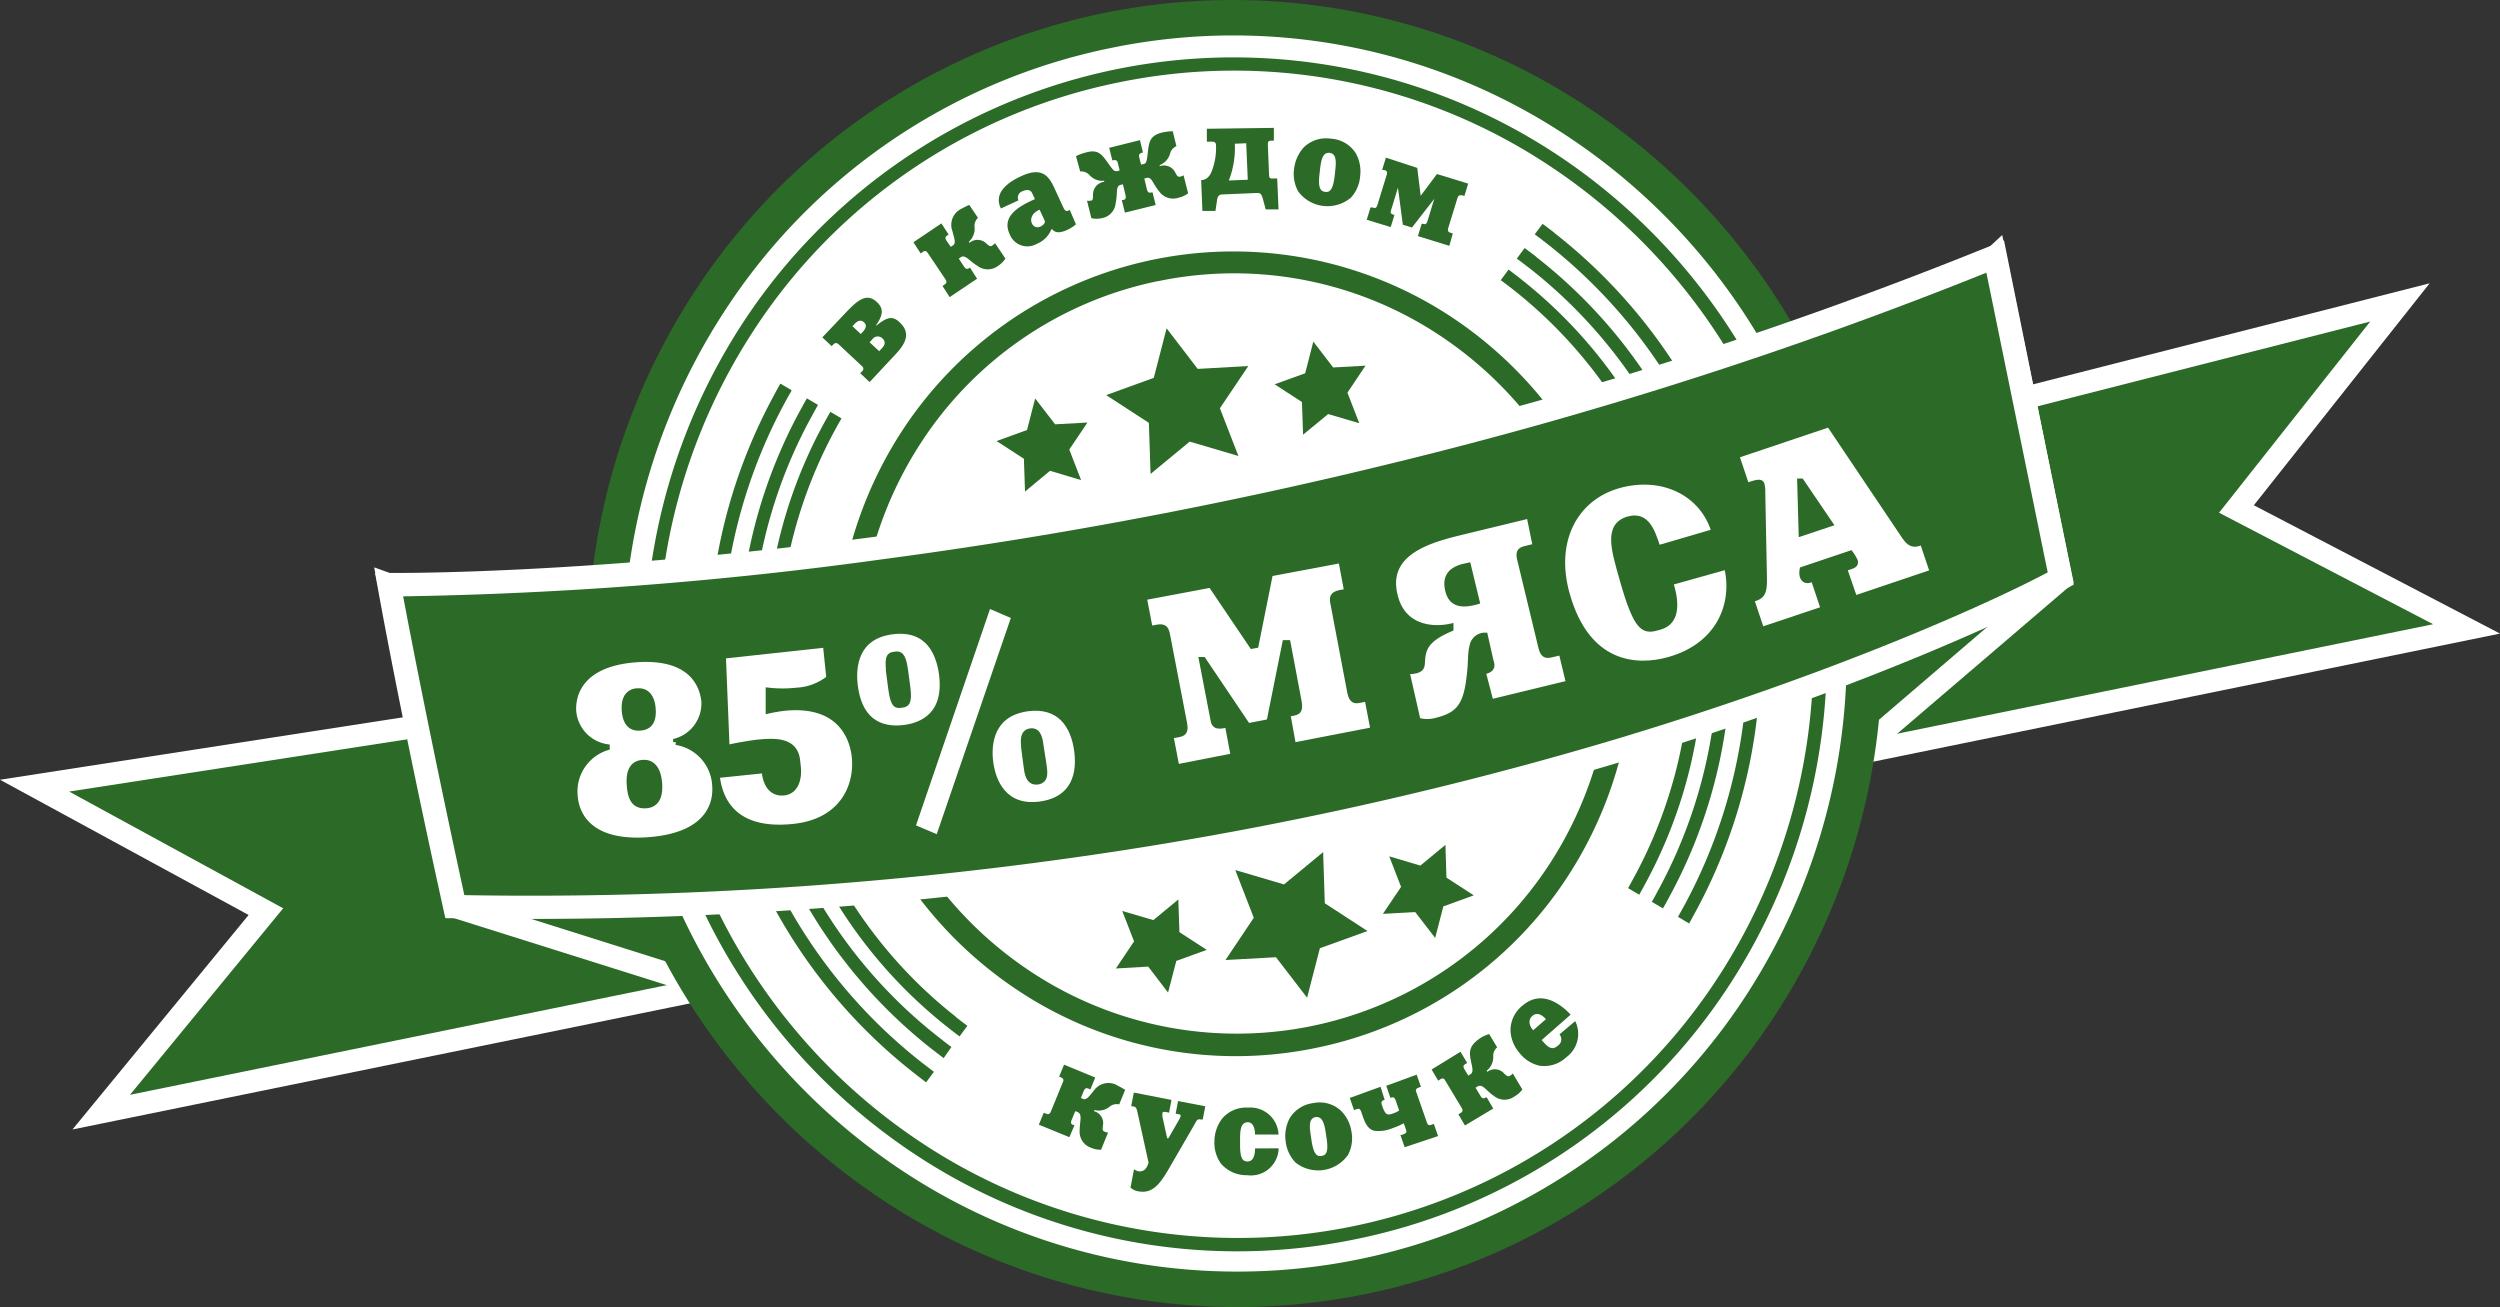 <?xml version="1.0" encoding="UTF-8"?> <svg xmlns="http://www.w3.org/2000/svg" viewBox="0 0 224.24 117.24"><rect x="0" y="0" width="224.24" height="117.24" fill="#333333" stroke="none"/> <defs> <style>.cls-1{fill:#2c6a28;}.cls-2,.cls-3{fill:#fff;}.cls-3{stroke:#2c6a28;stroke-miterlimit:10;stroke-width:0.5px;}</style> </defs> <g id="Слой_2" data-name="Слой 2"> <g id="Слой_1-2" data-name="Слой 1"> <polygon class="cls-1" points="9.08 99.76 23.85 81.77 3.1 70.47 60.25 61.62 63.8 88.58 9.08 99.76"></polygon> <path class="cls-2" d="M64.92,89.38,6.5,101.31,22.3,82.07,0,69.94l61.11-9.47ZM11.66,98.2l51-10.42-3.29-25L6.2,71,25.4,81.47Z"></path> <polygon class="cls-1" points="221.25 56.41 200.62 45.66 215.27 27.13 159.23 41.4 166.53 67.59 221.25 56.41"></polygon> <path class="cls-2" d="M224.24,56.83,165.81,68.77,158,40.68l59.93-15.27L202.16,45.32Zm-57,9.58,51-10.42-19.2-10,13.56-17.15L160.48,42.12Z"></path> <polygon class="cls-1" points="40.8 81.32 63.8 88.58 60.25 61.62 34.91 52.45 40.8 81.32"></polygon> <path class="cls-2" d="M65,90,39.94,82.11,33.56,50.89l27.61,10ZM41.67,80.54l20.92,6.6L59.33,62.36,36.25,54Z"></path> <polygon class="cls-1" points="184.85 51.89 166.53 67.59 159.23 41.4 178.95 23.02 184.85 51.89"></polygon> <path class="cls-2" d="M166,69.38l-7.88-28.3,21.47-20L186,52.27Zm-5.61-27.66,6.71,24.07,16.66-14.28L178.32,25Z"></path> <path class="cls-2" d="M55.47,69.92C49.17,39.05,68.81,9,99.34,2.74s60.4,13.72,66.7,44.59-13.33,60.94-43.87,67.17-60.39-13.72-66.7-44.58"></path> <path class="cls-1" d="M122.49,116.07a57.17,57.17,0,0,1-23,0,57.82,57.82,0,0,1-20.59-8.62A59,59,0,0,1,62.26,26.22a57.58,57.58,0,0,1,80.4-16.43A59,59,0,0,1,159.26,91a57.86,57.86,0,0,1-15.56,16A57.08,57.08,0,0,1,122.49,116.07ZM99.66,4.3A54.18,54.18,0,0,0,64.93,28,55.87,55.87,0,0,0,80.62,104.8a54.42,54.42,0,0,0,76-15.52,55.89,55.89,0,0,0-15.7-76.84A54.18,54.18,0,0,0,99.66,4.3Z"></path> <path class="cls-2" d="M59.5,69.18C53.65,40.53,71.88,12.6,100.23,6.81s56.08,12.74,61.93,41.4-12.38,56.58-40.73,62.37S65.35,97.84,59.5,69.18"></path> <path class="cls-1" d="M121.55,111.16a52.36,52.36,0,0,1-39.85-7.87A54,54,0,0,1,66.54,29.1,52.59,52.59,0,0,1,140,14.1a54,54,0,0,1,15.16,74.19A52.42,52.42,0,0,1,121.55,111.16ZM100.35,7.39A51.19,51.19,0,0,0,67.53,29.75,52.76,52.76,0,0,0,82.36,102.3a51.38,51.38,0,0,0,71.76-14.66A52.76,52.76,0,0,0,139.3,15.08,51.17,51.17,0,0,0,100.35,7.39Z"></path> <path class="cls-2" d="M76.73,65.57A34.73,34.73,0,1,1,117.79,93,34.93,34.93,0,0,1,76.73,65.57"></path> <path class="cls-1" d="M118,94A35.32,35.32,0,0,1,91.1,88.7a36.39,36.39,0,0,1-10.22-50,35.48,35.48,0,0,1,49.53-10.12,36.39,36.39,0,0,1,10.23,50A35.33,35.33,0,0,1,118,94Zm-14.06-68.8A33.33,33.33,0,0,0,82.57,39.77,34.37,34.37,0,0,0,92.23,87,33.47,33.47,0,0,0,139,77.48a34.38,34.38,0,0,0-9.66-47.26A33.34,33.34,0,0,0,103.93,25.21Z"></path> <polygon class="cls-1" points="117.8 30.64 119.58 32.96 122.48 32.8 120.86 35.22 121.92 37.96 119.13 37.14 116.88 38.99 116.78 36.06 114.33 34.47 117.07 33.48 117.8 30.64"></polygon> <polygon class="cls-1" points="92.85 35.74 94.64 38.06 97.54 37.9 95.91 40.32 96.97 43.06 94.18 42.23 91.94 44.09 91.84 41.15 89.39 39.56 92.12 38.57 92.85 35.74"></polygon> <polygon class="cls-1" points="104.64 29.45 107.43 33.09 111.97 32.83 109.42 36.62 111.08 40.9 106.71 39.61 103.2 42.51 103.05 37.93 99.22 35.44 103.49 33.89 104.64 29.45"></polygon> <polygon class="cls-1" points="117.24 89.49 114.45 85.86 109.92 86.11 112.46 82.32 110.8 78.04 115.17 79.33 118.68 76.43 118.83 81.02 122.66 83.51 118.39 85.05 117.24 89.49"></polygon> <polygon class="cls-1" points="128.73 84.13 126.94 81.81 124.04 81.97 125.67 79.55 124.61 76.81 127.4 77.64 129.65 75.78 129.74 78.72 132.19 80.31 129.46 81.3 128.73 84.13"></polygon> <polygon class="cls-1" points="104.77 89.03 102.99 86.7 100.09 86.87 101.72 84.44 100.66 81.71 103.45 82.53 105.69 80.68 105.79 83.61 108.24 85.2 105.51 86.19 104.77 89.03"></polygon> <path class="cls-1" d="M137.83,23.06c-.36-.27-.71-.55-1.08-.81l-.7.95c.37.26.72.54,1.08.81a44.11,44.11,0,0,1,11.68,55.7c-.21.39-.42.79-.65,1.18l1,.59c.23-.39.44-.79.65-1.18a45.31,45.31,0,0,0-12-57.24"></path> <path class="cls-1" d="M136.38,25c-.35-.28-.71-.55-1.07-.82l-.7.95c.36.26.72.54,1.07.81a41.74,41.74,0,0,1,11,52.54c-.22.39-.42.79-.65,1.18l1,.59c.23-.39.44-.79.65-1.18A42.93,42.93,0,0,0,136.38,25"></path> <path class="cls-1" d="M139.44,20.89c-.36-.27-.71-.55-1.08-.81l-.7.94c.37.27.72.54,1.08.82a47,47,0,0,1,12.42,59.22l-.65,1.18,1,.59c.22-.39.43-.79.65-1.19a48.14,48.14,0,0,0-12.74-60.75"></path> <path class="cls-1" d="M68.31,67.29A43.79,43.79,0,0,1,72.72,37.5l.65-1.18-1-.59-.65,1.18A45.32,45.32,0,0,0,83.57,94.09l1.07.82.7-1c-.36-.26-.71-.54-1.07-.82a43.75,43.75,0,0,1-16-25.85"></path> <path class="cls-1" d="M70.38,36.15c.19-.35.37-.7.57-1A1,1,0,0,1,71,35l-1-.59-.08.13c-.2.35-.38.7-.57,1.05A48.07,48.07,0,0,0,82,96.26c.36.28.71.56,1.07.82l.7-.94-1.07-.82A46.87,46.87,0,0,1,70.38,36.15"></path> <path class="cls-1" d="M85.72,91.19a41.65,41.65,0,0,1-10.9-52.48c.22-.4.43-.79.66-1.18l-1-.59c-.23.39-.44.79-.66,1.18A42.85,42.85,0,0,0,85,92.14c.35.28.7.55,1.07.82l.7-.95c-.37-.27-.72-.54-1.07-.82"></path> <polygon class="cls-1" points="111.7 58.36 110.52 57.69 109.71 58.78 110.89 59.45 111.7 58.36"></polygon> <path class="cls-1" d="M34.91,52.44s69.5,1,144-29.42l5.9,28.87S127.77,83,40.81,81.32c-4-18.33-5.9-28.88-5.9-28.88"></path> <path class="cls-2" d="M117,75.46q-8.36,1.71-16.85,3a351,351,0,0,1-59.38,3.9l-.82,0-.18-.8c-4-18.14-5.88-28.81-5.9-28.92l-.23-1.25,1.27,0c.17,0,17.64.2,44-3.3a430.78,430.78,0,0,0,45.89-8.67,390.55,390.55,0,0,0,53.78-17.38l1.17-.48L186,52.44l-.68.37c-5,2.71-19.64,9.42-39.61,15.43C136.41,71.05,126.79,73.46,117,75.46ZM41.65,80.29A348,348,0,0,0,99.8,76.41a331.15,331.15,0,0,0,45.27-10.15c19-5.71,33.11-12,38.6-14.92l-5.5-26.88a391.16,391.16,0,0,1-52.93,17,427.82,427.82,0,0,1-46.13,8.71,353,353,0,0,1-42.95,3.32C36.77,56.72,38.58,66.16,41.65,80.29Z"></path> <path class="cls-1" d="M63.16,62.91a3.53,3.53,0,0,1-2.53,3.57v.09a4.14,4.14,0,0,1,3.5,3.89c.15,1.93-.9,4.5-5.94,4.88s-6.47-2-6.62-3.92a4.13,4.13,0,0,1,2.87-4.37V67a3.55,3.55,0,0,1-3-3.15c-.12-1.52.6-4.31,5.56-4.69S63,61.39,63.16,62.91Zm-4.6.64c-.06-.84-.43-1.63-1.38-1.56-.34,0-1.28.16-1.16,1.76.11,1.41.85,1.58,1.41,1.53C58.58,65.2,58.61,64.19,58.56,63.55Zm-2.09,6.9c.08,1.1.38,1.88,1.49,1.8s1.25-1.14,1.18-2c-.15-1.92-1.23-1.86-1.47-1.84C57.11,68.44,56.33,68.72,56.47,70.45Z"></path> <path class="cls-3" d="M63.16,62.91a3.53,3.53,0,0,1-2.53,3.57v.09a4.14,4.14,0,0,1,3.5,3.89c.15,1.93-.9,4.5-5.94,4.88s-6.47-2-6.62-3.92a4.13,4.13,0,0,1,2.87-4.37V67a3.55,3.55,0,0,1-3-3.15c-.12-1.52.6-4.31,5.56-4.69S63,61.39,63.16,62.91Zm-4.6.64c-.06-.84-.43-1.63-1.38-1.56-.34,0-1.28.16-1.16,1.76.11,1.41.85,1.58,1.41,1.53C58.58,65.2,58.61,64.19,58.56,63.55Zm-2.09,6.9c.08,1.1.38,1.88,1.49,1.8s1.25-1.14,1.18-2c-.15-1.92-1.23-1.86-1.47-1.84C57.11,68.44,56.33,68.72,56.47,70.45Z"></path> <path class="cls-1" d="M68.56,69.1c.16,1.78,1.08,2.07,1.75,2,1.1-.12,1.38-1.3,1.27-2.32l-.06-.55c-.19-1.83-1.92-1.8-3.55-1.64-.71.08-2,.3-2.78.49l-.33-8.25,9.2-1,.31,3a5.09,5.09,0,0,1-2.9,1.1,11.35,11.35,0,0,1-2.54,0l0,1.82a13.79,13.79,0,0,1,1.4-.24c5.52-.57,6.21,3.35,6.32,4.36.28,2.67-1.13,5.83-5.48,6.28-5.38.56-6.63-2.43-6.87-4.61Z"></path> <path class="cls-3" d="M68.56,69.1c.16,1.78,1.08,2.07,1.75,2,1.1-.12,1.38-1.3,1.27-2.32l-.06-.55c-.19-1.83-1.92-1.8-3.55-1.64-.71.08-2,.3-2.78.49l-.33-8.25,9.2-1,.31,3a5.09,5.09,0,0,1-2.9,1.1,11.35,11.35,0,0,1-2.54,0l0,1.82a13.79,13.79,0,0,1,1.4-.24c5.52-.57,6.21,3.35,6.32,4.36.28,2.67-1.13,5.83-5.48,6.28-5.38.56-6.63-2.43-6.87-4.61Z"></path> <path class="cls-1" d="M80,56.65c3.34-.44,4.23,2.06,4.47,3.79.5,3.74-1.84,4.63-3.32,4.83s-4,0-4.46-3.79C76.48,59.77,76.75,57.09,80,56.65Zm-.27,3.66.2,1.52c.21,1.58.55,1.45.93,1.4s.75-.06.54-1.6l-.2-1.51c-.19-1.45-.53-1.48-.93-1.42S79.54,58.75,79.75,60.31Zm2.12,13.86,6.8-19.88,2.33,1L84.17,75.16Zm10.3-10.62c2.88-.38,4.14,1.48,4.45,3.79.37,2.79-.84,4.47-3.3,4.8-3.27.44-4.24-2.09-4.46-3.76S88.9,64,92.17,63.55Zm-.29,3.64.2,1.54c.07.53.16,1.5,1,1.39s.62-1,.55-1.59L93.37,67c-.08-.57-.16-1.52-.93-1.42S91.79,66.55,91.88,67.19Z"></path> <path class="cls-3" d="M80,56.65c3.34-.44,4.23,2.06,4.47,3.79.5,3.74-1.84,4.63-3.32,4.83s-4,0-4.46-3.79C76.48,59.77,76.75,57.09,80,56.65Zm-.27,3.66.2,1.52c.21,1.58.55,1.45.93,1.4s.75-.06.54-1.6l-.2-1.51c-.19-1.45-.53-1.48-.93-1.42S79.54,58.75,79.75,60.31Zm2.12,13.86,6.8-19.88,2.33,1L84.17,75.16Zm10.3-10.62c2.88-.38,4.14,1.48,4.45,3.79.37,2.79-.84,4.47-3.3,4.8-3.27.44-4.24-2.09-4.46-3.76S88.9,64,92.17,63.55Zm-.29,3.64.2,1.54c.07.53.16,1.5,1,1.39s.62-1,.55-1.59L93.37,67c-.08-.57-.16-1.52-.93-1.42S91.79,66.55,91.88,67.19Z"></path> <path class="cls-1" d="M115.49,64.05l.41-.08c.46-.08.76-.16.61-1l-1-5.3-.24,0-1.42,7.08-1.93.37-4-5.94-.13,0,1,5.19c.08.41.07.86.9.71l.42-.08.53,2.81-5.1,1L105,66l.63-.11c.46-.09.76-.17.6-1L104.71,57c-.11-.54-.19-.86-.93-.72l-.63.12-.54-2.81,6-1.13,3.7,5.48.33-.06,1.29-6.43,6.36-1.2.53,2.81-.61.11c-.76.15-.72.48-.62,1l1.5,7.91c.17.91.57.77.94.7l.61-.12.54,2.81L116,66.86Z"></path> <path class="cls-3" d="M115.49,64.05l.41-.08c.46-.08.76-.16.61-1l-1-5.3-.24,0-1.42,7.08-1.93.37-4-5.94-.13,0,1,5.19c.08.41.07.86.9.71l.42-.08.53,2.81-5.1,1L105,66l.63-.11c.46-.09.76-.17.6-1L104.71,57c-.11-.54-.19-.86-.93-.72l-.63.12-.54-2.81,6-1.13,3.7,5.48.33-.06,1.29-6.43,6.36-1.2.53,2.81-.61.11c-.76.15-.72.48-.62,1l1.5,7.91c.17.91.57.77.94.7l.61-.12.54,2.81L116,66.86Z"></path> <path class="cls-1" d="M137.73,49l-.82.2c-.47.12-.77.21-.57,1l1.89,7.84c.2.82.51.77,1,.66l.82-.2.67,2.78-7,1.7L133,60.22l.17,0c.86-.21.61-.67.53-1L133.2,57l-.15,0a1.17,1.17,0,0,0-1,1c-.19.73-.06,1.36-.29,3-.3,2.32-1,3.16-2.89,3.62a3,3,0,0,1-1.7,0l-1-4.4a3.23,3.23,0,0,0,.78-.06c.89-.21.45-.7.75-1.71s1.27-1.56,2.42-2.06l0-.2c-1.7.37-4.32.09-5-2.76-1-4,3.34-5.07,6.21-5.76l5.84-1.42Zm-6.41,1.81c-1.59.38-1.63,1.35-1.44,2.15.3,1.25,1.25,1.38,2.59,1l-.78-3.23Z"></path> <path class="cls-3" d="M137.73,49l-.82.2c-.47.12-.77.21-.57,1l1.89,7.84c.2.82.51.77,1,.66l.82-.2.67,2.78-7,1.7L133,60.22l.17,0c.86-.21.61-.67.53-1L133.2,57l-.15,0a1.17,1.17,0,0,0-1,1c-.19.73-.06,1.36-.29,3-.3,2.32-1,3.16-2.89,3.62a3,3,0,0,1-1.7,0l-1-4.4a3.23,3.23,0,0,0,.78-.06c.89-.21.45-.7.75-1.71s1.27-1.56,2.42-2.06l0-.2c-1.7.37-4.32.09-5-2.76-1-4,3.34-5.07,6.21-5.76l5.84-1.42Zm-6.41,1.81c-1.59.38-1.63,1.35-1.44,2.15.3,1.25,1.25,1.38,2.59,1l-.78-3.23Z"></path> <path class="cls-1" d="M148.7,49.17c-.5-1.54-1-3.06-2.64-2.6-2,.57-1.27,2.78-.56,5.32,1.36,4.84,2,4.74,3.33,4.36.72-.21,2-.81,1-4l5.06-1.42c.8,3.25-.61,7.06-5.2,8.35-2.88.81-7.33.56-9.14-5.88-1.36-4.83.76-8.67,4.65-9.76s7.53.67,8.56,4.15Z"></path> <path class="cls-3" d="M148.7,49.17c-.5-1.54-1-3.06-2.64-2.6-2,.57-1.27,2.78-.56,5.32,1.36,4.84,2,4.74,3.33,4.36.72-.21,2-.81,1-4l5.06-1.42c.8,3.25-.61,7.06-5.2,8.35-2.88.81-7.33.56-9.14-5.88-1.36-4.83.76-8.67,4.65-9.76s7.53.67,8.56,4.15Z"></path> <path class="cls-1" d="M170.64,47.84c.48.72.77,1.11,1.49.88l.31-.11.91,2.71-7,2.36L165.42,51l.51-.17c.19-.07.58-.15.45-.53a4,4,0,0,0-.4-.66l-4.31,1.45a1.51,1.51,0,0,0,0,.57c.17.51.53.41.78.32l.21-.07.91,2.72L158,56.49l-.91-2.71.34-.12c.79-.27.84-.75.8-2.26l-.14-7.2a2.94,2.94,0,0,0-.07-.75c-.06-.16-.14-.28-1,0l-.36.12-.91-2.71,8.32-2.8Zm-9.06,0,2.57-.86-2.59-3.81-.11,0Z"></path> <path class="cls-3" d="M170.64,47.84c.48.72.77,1.11,1.49.88l.31-.11.91,2.71-7,2.36L165.42,51l.51-.17c.19-.07.58-.15.45-.53a4,4,0,0,0-.4-.66l-4.31,1.45a1.51,1.51,0,0,0,0,.57c.17.51.53.41.78.32l.21-.07.91,2.72L158,56.49l-.91-2.71.34-.12c.79-.27.84-.75.8-2.26l-.14-7.2a2.94,2.94,0,0,0-.07-.75c-.06-.16-.14-.28-1,0l-.36.12-.91-2.71,8.32-2.8Zm-9.06,0,2.57-.86-2.59-3.81-.11,0Z"></path> <path class="cls-1" d="M75.8,28.11c1-1.05,1.89-1.95,2.87-1,.68.64.45,1.27-.09,2.06l0,.05c.86-.67,1.42-1,2.13-.29,1.23,1.14.16,2.28-.57,3.05l-2.14,2.29-.84-.79.14-.15a.3.3,0,0,0,0-.5l-2.06-1.93c-.19-.18-.33-.16-.5,0l-.14.15-.84-.79Zm1.53,1.72c.2-.21.53-.58.17-.92s-.71,0-.87.17l-.17.18.75.7Zm1.53,1.67.14-.15c.19-.2.59-.58.15-1a.6.6,0,0,0-.92.1L78,30.7Z"></path> <path class="cls-1" d="M85.49,22c.3-.2.07-.71-.07-1.3a1.59,1.59,0,0,1,.87-2,5.56,5.56,0,0,1,.65-.32l.78,1.16a1,1,0,0,0-.3.87,1.59,1.59,0,0,1-.52,1.28l.06.09a1.12,1.12,0,0,1,1.51.06c.36.33.42.26.58.15a.81.81,0,0,0,.2-.18l.93,1.38a2.18,2.18,0,0,1-.66.66,1.52,1.52,0,0,1-1.84,0c-.73-.43-1.09-1.06-1.52-.77L86,23.2l.48.72c.2.3.35.2.49.1L87,24l.64,1-2.46,1.65-.64-1,.16-.11c.13-.09.3-.19.1-.49l-1.57-2.34c-.11-.15-.2-.29-.49-.09l-.16.11-.65-1,2.51-1.69.65,1L85,21.1c-.16.1-.29.2-.1.49l.38.55Z"></path> <path class="cls-1" d="M96.51,20.12a3.32,3.32,0,0,1-.78.5c-.6.27-1.07.32-1.36-.07l-.08.05A2.34,2.34,0,0,1,93,21.87,1.7,1.7,0,0,1,90.56,21c-.74-1.61.8-2.49,2.27-3.14l-.25-.53c-.21-.47-.75-.23-.86-.18a.6.6,0,0,0-.37.82l-1.57.73c-.37-.73-.41-1.87,1.8-2.89,1.9-.89,2.5,0,3,1.07l.81,1.76c.13.27.28.39.56.18Zm-3.26-1.31c-.62.25-.9.78-.69,1.23a.55.55,0,0,0,.77.28c.2-.09.47-.32.37-.54Z"></path> <path class="cls-1" d="M102.54,14.72c.26-.06.31-.11.41-1s.14-1.54,1.24-1.82a5,5,0,0,1,1-.13l.33,1.34a1,1,0,0,0-.58.7,1.55,1.55,0,0,1-.92,1l0,.1a1.13,1.13,0,0,1,1.4.57c.22.44.3.39.5.35a.72.72,0,0,0,.24-.11l.41,1.62a2.22,2.22,0,0,1-.85.39A1.52,1.52,0,0,1,104,17.2c-.64-.77-.68-1.36-1.16-1.24l-.2.05.24,1c.09.36.32.27.42.25l.08,0,.28,1.13-2.76.68-.28-1.13.08,0c.1,0,.35-.05.26-.41l-.24-1-.2.05c-.48.12-.24.66-.45,1.64a1.5,1.5,0,0,1-1.25,1.35,2.17,2.17,0,0,1-.93,0L97.5,18a.58.58,0,0,0,.27,0c.19,0,.28,0,.27-.53a1.14,1.14,0,0,1,1-1.16l0-.1a1.53,1.53,0,0,1-1.3-.49,1,1,0,0,0-.85-.34L96.51,14a4.91,4.91,0,0,1,1-.35c1.08-.27,1.38.29,2,1.15.28.36.39.62.73.54l.19-.05-.16-.65c-.05-.2-.13-.34-.43-.26l-.07,0-.28-1.12,2.76-.69.27,1.12-.07,0c-.3.08-.31.24-.26.43l.16.65Z"></path> <path class="cls-1" d="M114.26,11.47l0,1.15h-.2c-.2,0-.35,0-.34.36l.11,2.7c0,.36.17.34.37.33h.36l.12,2.77-1.15,0-.25-.92c-.13-.49-.25-.56-.54-.55l-3.07.13c-.29,0-.44.11-.5.48l-.15,1-1.17,0-.11-2.77c.41,0,.77-.25,1-.93a5.8,5.8,0,0,0,.33-2.22c0-.21-.16-.3-.36-.29l-.46,0,0-1.16Zm-3.5,1.42a8.06,8.06,0,0,1-.54,3.3l1.7-.07-.14-3.27Z"></path> <path class="cls-1" d="M121.61,13.75A3.35,3.35,0,0,1,122,15.8a3.2,3.2,0,0,1-.83,1.93,3.27,3.27,0,0,1-4.72-.55,3.23,3.23,0,0,1-.37-2.07,3.46,3.46,0,0,1,.87-1.9,2.88,2.88,0,0,1,2.44-.77A2.84,2.84,0,0,1,121.61,13.75Zm-3.2,1.36-.06.54c-.15,1.32.15,1.51.51,1.56s.69-.08.85-1.4l.06-.55c.08-.72.12-1.48-.51-1.55S118.5,14.39,118.41,15.11Z"></path> <path class="cls-1" d="M127.12,15.06l.31,2.5,1.46-1.95,2.8.86-.34,1.11-.19-.06c-.14,0-.33-.09-.43.24l-.83,2.69c-.1.33.08.39.22.43l.19.06L130,22.05l-2.82-.87.34-1.11.09,0c.21.06.33.08.43-.24l.61-2-2,2.58-.82-.25-.44-3.33-.61,2c-.05.18-.13.33.24.44l.06,0-.34,1.1-2.15-.66.34-1.1.18,0c.19.06.33.12.44-.23l.83-2.69c.11-.37-.09-.4-.23-.44l-.18,0,.34-1.11Z"></path> <path class="cls-1" d="M97.14,98.57c.33.14.63-.33,1-.78a1.59,1.59,0,0,1,2.15-.39,5.45,5.45,0,0,1,.63.36l-.53,1.3a1,1,0,0,0-.89.23,1.55,1.55,0,0,1-1.36.27l0,.11a1.11,1.11,0,0,1,.79,1.28c-.07.48,0,.5.2.57a.5.5,0,0,0,.26.06l-.63,1.55a2.19,2.19,0,0,1-.92-.19,1.51,1.51,0,0,1-1-1.52c0-.84.28-1.49-.2-1.68l-.19-.08-.33.8c-.13.33,0,.39.19.46l.07,0L95.92,102l-2.74-1.12.44-1.07.18.07c.14.06.32.15.46-.19l1.07-2.61c.07-.17.13-.32-.2-.46L95,96.57l.44-1.07,2.8,1.15-.44,1.07-.13-.06c-.18-.07-.33-.12-.46.19l-.26.63Z"></path> <path class="cls-1" d="M107.88,100.41l-.23,0c-.28-.06-.31.1-.59.59l-2.23,3.85c-.83,1.42-1.48,2.25-2.77,2a1.31,1.31,0,0,1-.66-.33l.32-1.65a1.06,1.06,0,0,0,.43.2c.24,0,.65,0,.87-.79l-1-4.54c-.1-.46-.18-.46-.44-.51l-.12,0L101.7,98l3.38.66-.22,1.14-.35-.07c-.13,0-.22,0-.24.09a1.59,1.59,0,0,0,0,.36l.42,1.92.11,0,1-1.74a1.94,1.94,0,0,0,.1-.24s0-.15-.09-.16l-.36-.07.22-1.13,2.44.47Z"></path> <path class="cls-1" d="M114.69,103a2.49,2.49,0,0,1-2.83,2.41,3,3,0,0,1-2.36-1.06,3.19,3.19,0,0,1-.57-2,3.39,3.39,0,0,1,.68-2,2.8,2.8,0,0,1,2.33-1,2.53,2.53,0,0,1,2.74,2.41l-2.11,0c0-.65-.23-1.1-.64-1.1-.66,0-.69.77-.7,1.46v.56c0,1.25.24,1.49.66,1.5.62,0,.68-.75.68-1.17Z"></path> <path class="cls-1" d="M120.28,99.63a3.31,3.31,0,0,1,.94,1.87,3.22,3.22,0,0,1-.3,2.08,3.28,3.28,0,0,1-4.7.71,3.27,3.27,0,0,1-.9-1.9,3.41,3.41,0,0,1,.35-2.07,2.87,2.87,0,0,1,2.15-1.38A2.8,2.8,0,0,1,120.28,99.63Zm-2.72,2.14.08.55c.2,1.31.54,1.42.9,1.36s.65-.25.45-1.57l-.08-.54c-.11-.72-.28-1.46-.9-1.37S117.45,101.05,117.56,101.77Z"></path> <path class="cls-1" d="M124.2,98.66c-.33.06-.31.25-.25.46l.09.25c.25.64.42.68.92.5a2.61,2.61,0,0,0,.54-.26l-.32-.92c-.05-.15-.15-.36-.46-.21l-.38-1.09,2.73-1,.38,1.09-.19.07c-.36.13-.26.3-.21.45l.93,2.66c.1.31.23.29.43.22l.2-.07.38,1.09-3,1-.38-1.1.11,0c.44-.15.48-.22.38-.51l-.19-.54a5.66,5.66,0,0,1-1,.44,3.21,3.21,0,0,1-1.68.23c-.56-.17-.8-.72-1-1.31l-.15-.43c-.11-.31-.32-.22-.43-.18l-.2.07-.38-1.09,2.76-1Z"></path> <path class="cls-1" d="M131.91,96.34c.31-.19.11-.71,0-1.31-.14-.76-.11-1.31,1-2a3.73,3.73,0,0,1,.66-.28l.72,1.19a1,1,0,0,0-.35.86,1.56,1.56,0,0,1-.59,1.24l.06.1a1.11,1.11,0,0,1,1.5.14c.34.35.41.28.58.18a.76.76,0,0,0,.2-.17l.86,1.43a2.12,2.12,0,0,1-.7.62A1.5,1.5,0,0,1,134,98.3c-.7-.46-1-1.11-1.47-.85l-.18.11.45.75c.18.3.33.21.48.12l.07,0,.59,1-2.54,1.52-.59-1,.17-.1c.13-.08.31-.18.12-.49l-1.45-2.41c-.09-.17-.18-.31-.48-.13l-.17.11-.59-1L131,94.34l.6,1-.12.08c-.17.09-.3.19-.13.48l.35.58Z"></path> <path class="cls-1" d="M141.29,91.59a2.59,2.59,0,0,1-.8,3.24,2.88,2.88,0,0,1-2.4.76,3.13,3.13,0,0,1-1.76-1.1,3.34,3.34,0,0,1-.84-1.94,2.82,2.82,0,0,1,1.06-2.34c1.78-1.55,3.58,0,4.33.8l-2.6,2.28.18.2c.46.52.8.72,1.29.29a.68.68,0,0,0,.13-1Zm-2.63-.17c-.25-.31-.76-.7-1.22-.29-.27.23-.42.71.08,1.28Z"></path> </g> </g> </svg> 